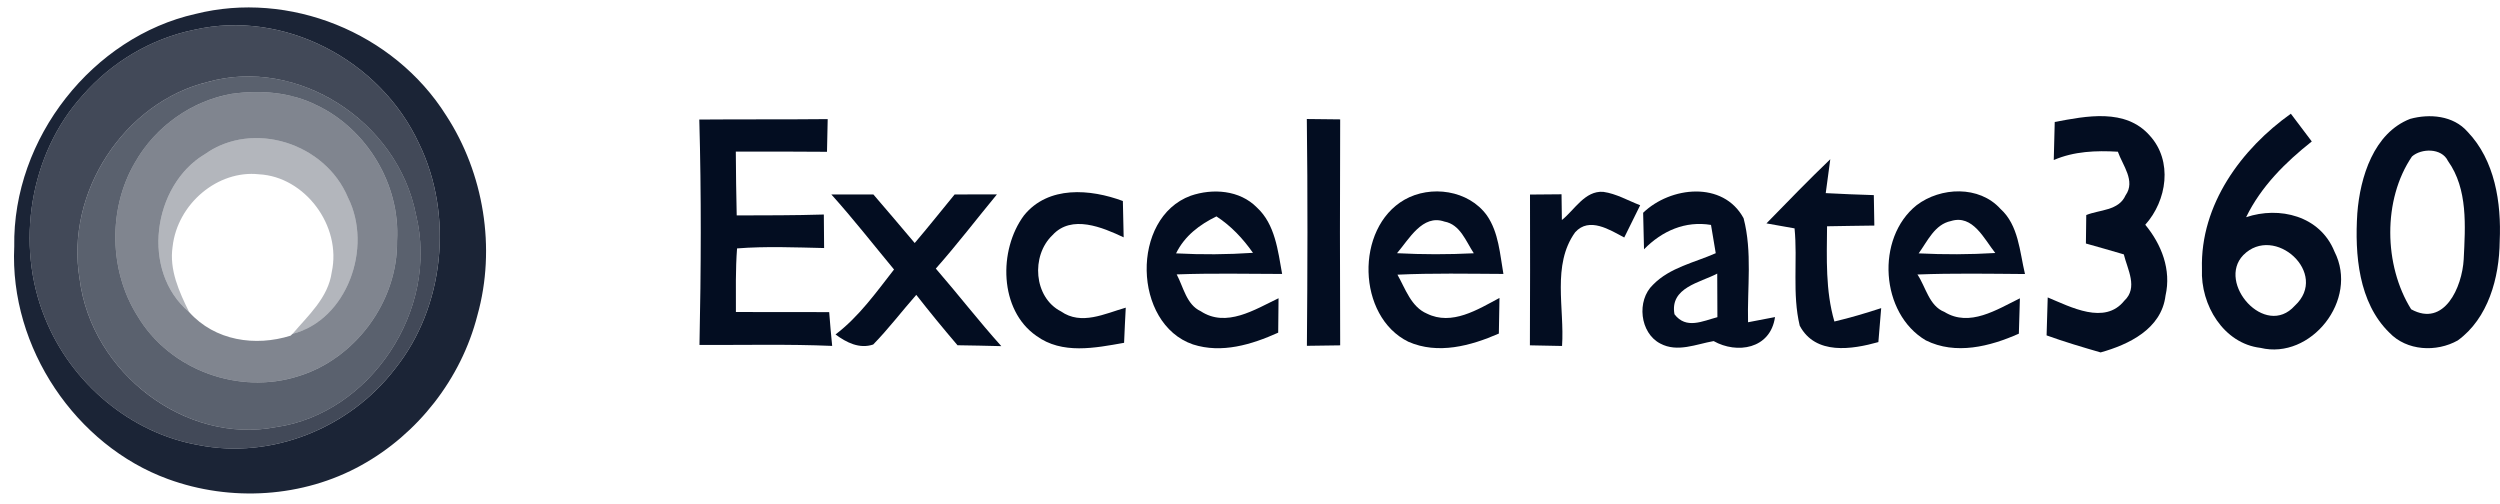 <svg width="129" height="26" viewBox="0 0 129 26" fill="none" xmlns="http://www.w3.org/2000/svg">
<path opacity="0.9" d="M10.087 0.719C14.899 -0.493 20.314 1.65 23.023 5.959C24.963 8.936 25.604 12.805 24.635 16.267C23.795 19.561 21.545 22.402 18.652 24.002C15.624 25.686 11.893 25.9 8.669 24.72C3.932 22.994 0.485 17.954 0.735 12.727C0.642 7.103 4.813 1.902 10.087 0.719ZM10.022 1.537C7.809 1.989 5.757 3.201 4.251 4.937C1.532 7.943 0.776 12.614 2.316 16.396C3.666 19.781 6.753 22.354 10.246 22.965C13.993 23.712 18.033 22.108 20.392 19.018C22.935 15.837 23.413 11.105 21.629 7.423C19.611 3.056 14.605 0.483 10.022 1.537Z" fill="#030D21"/>
<path opacity="0.65" d="M10.699 4.236C15.327 2.914 20.517 6.227 21.467 11.082C22.688 16.009 19.079 21.355 14.246 22.037C9.587 22.949 4.722 19.248 4.11 14.405C3.347 9.906 6.447 5.277 10.699 4.236ZM11.946 4.844C9.896 5.206 8.019 6.524 6.966 8.383C5.569 10.765 5.619 13.966 7.091 16.3C8.768 19.125 12.358 20.379 15.386 19.413C18.298 18.536 20.535 15.585 20.489 12.421C20.66 9.502 18.908 6.66 16.367 5.442C15.002 4.753 13.433 4.633 11.946 4.844Z" fill="#030D21"/>
<path opacity="0.5" d="M11.946 4.844C13.433 4.633 15.002 4.753 16.367 5.442C18.907 6.66 20.66 9.502 20.488 12.421C20.535 15.585 18.298 18.536 15.386 19.412C12.358 20.379 8.768 19.125 7.09 16.299C5.619 13.966 5.569 10.765 6.965 8.383C8.018 6.524 9.896 5.206 11.946 4.844ZM10.58 7.95C7.868 9.56 7.25 14.008 9.759 16.102C11.093 17.593 13.183 17.89 14.992 17.321C15.017 17.298 15.07 17.25 15.095 17.227C17.904 16.513 19.248 12.776 17.96 10.203C16.786 7.378 13.052 6.195 10.58 7.95Z" fill="#030D21"/>
<path opacity="0.3" d="M10.581 7.95C13.053 6.195 16.786 7.378 17.961 10.203C19.248 12.776 17.904 16.513 15.096 17.227C15.899 16.277 16.933 15.372 17.117 14.046C17.642 11.645 15.727 9.117 13.368 8.994C11.228 8.758 9.153 10.526 8.907 12.724C8.725 13.924 9.247 15.065 9.76 16.102C7.251 14.008 7.869 9.56 10.581 7.95Z" fill="#030D21"/>
<path opacity="0.75" d="M10.02 1.537C14.604 0.483 19.61 3.056 21.628 7.423C23.412 11.105 22.934 15.837 20.391 19.018C18.032 22.108 13.992 23.712 10.245 22.965C6.752 22.354 3.665 19.781 2.315 16.396C0.775 12.614 1.531 7.944 4.249 4.937C5.755 3.201 7.808 1.989 10.02 1.537ZM10.698 4.236C6.446 5.277 3.346 9.906 4.109 14.405C4.721 19.248 9.586 22.949 14.245 22.037C19.078 21.355 22.687 16.009 21.465 11.082C20.516 6.227 15.326 2.914 10.698 4.236Z" fill="#030D21"/>
<path d="M36.084 6.169C38.294 6.15 40.504 6.169 42.709 6.146C42.695 6.707 42.682 7.268 42.673 7.833C41.105 7.819 39.537 7.819 37.968 7.824C37.977 8.923 37.986 10.017 38.014 11.116C39.514 11.111 41.01 11.116 42.51 11.069C42.515 11.644 42.519 12.219 42.524 12.799C41.028 12.766 39.528 12.701 38.032 12.818C37.95 13.912 37.973 15.006 37.973 16.1C39.577 16.105 41.181 16.1 42.786 16.105C42.831 16.684 42.881 17.269 42.94 17.849C40.657 17.75 38.375 17.811 36.093 17.797C36.174 13.921 36.192 10.04 36.084 6.169Z" fill="#030D21"/>
<path d="M67.432 6.141C68.001 6.145 68.575 6.155 69.153 6.16C69.135 10.045 69.14 13.935 69.153 17.82C68.579 17.83 68.006 17.834 67.436 17.844C67.468 13.944 67.481 10.04 67.432 6.141Z" fill="#030D21"/>
<path d="M106.024 6.294C107.642 5.99 109.675 5.569 110.931 7C112.124 8.309 111.817 10.348 110.696 11.597C111.532 12.611 112.048 13.911 111.74 15.258C111.528 16.983 109.829 17.783 108.392 18.185C107.456 17.914 106.521 17.638 105.604 17.306C105.622 16.651 105.644 15.997 105.662 15.347C106.855 15.843 108.604 16.778 109.612 15.52C110.339 14.847 109.775 13.897 109.589 13.126C108.939 12.934 108.283 12.747 107.633 12.565C107.637 12.074 107.646 11.583 107.651 11.096C108.338 10.816 109.327 10.881 109.68 10.077C110.208 9.338 109.526 8.529 109.282 7.828C108.161 7.762 107.022 7.804 105.974 8.258C105.988 7.599 106.006 6.944 106.024 6.294Z" fill="#030D21"/>
<path d="M113.621 13.882C113.526 10.553 115.668 7.673 118.208 5.868C118.565 6.345 118.927 6.822 119.288 7.299C117.932 8.374 116.676 9.613 115.899 11.208C117.611 10.633 119.713 11.128 120.458 12.98C121.733 15.477 119.234 18.581 116.64 17.95C114.742 17.726 113.54 15.743 113.621 13.882ZM115.75 13.167C114.371 14.607 116.888 17.478 118.411 15.776C120.214 14.116 117.358 11.535 115.75 13.167Z" fill="#030D21"/>
<path d="M124.362 6.135C125.365 5.859 126.59 5.957 127.326 6.799C128.736 8.267 129.075 10.455 128.985 12.443C128.967 14.336 128.388 16.431 126.82 17.567C125.722 18.184 124.19 18.114 123.286 17.16C121.7 15.608 121.501 13.134 121.637 11.012C121.781 9.123 122.495 6.86 124.362 6.135ZM124.457 8.076C122.943 10.301 123.001 13.696 124.416 15.959C126.124 16.903 127.046 14.822 127.127 13.382C127.209 11.68 127.353 9.754 126.314 8.305C125.989 7.622 124.936 7.65 124.457 8.076Z" fill="#030D21"/>
<path d="M91.148 11.527C92.237 10.414 93.318 9.292 94.443 8.216C94.384 8.656 94.267 9.53 94.208 9.965C95.03 10.012 95.862 10.04 96.689 10.068C96.698 10.592 96.707 11.115 96.716 11.639C95.903 11.653 95.085 11.658 94.276 11.676C94.262 13.322 94.19 14.996 94.655 16.59C95.469 16.399 96.273 16.16 97.069 15.899C97.019 16.483 96.974 17.067 96.924 17.652C95.568 18.031 93.679 18.339 92.866 16.806C92.472 15.164 92.762 13.448 92.599 11.784C92.233 11.719 91.51 11.592 91.148 11.527Z" fill="#030D21"/>
<path d="M80.593 11.353C81.253 10.829 81.777 9.833 82.726 9.899C83.399 9.992 84 10.348 84.633 10.591C84.357 11.147 84.082 11.699 83.811 12.255C83.069 11.863 82.003 11.171 81.275 11.989C80.069 13.672 80.737 15.912 80.602 17.852C80.05 17.838 79.495 17.829 78.943 17.819C78.957 15.224 78.952 12.629 78.948 10.039C79.355 10.034 80.168 10.025 80.575 10.025C80.579 10.357 80.588 11.021 80.593 11.353Z" fill="#030D21"/>
<path d="M42.897 10.034C43.62 10.034 44.343 10.034 45.066 10.034C45.78 10.862 46.489 11.699 47.199 12.54C47.899 11.718 48.572 10.871 49.259 10.034C49.987 10.034 50.715 10.03 51.442 10.03C50.389 11.306 49.386 12.62 48.288 13.859C49.431 15.178 50.502 16.562 51.668 17.861C50.913 17.843 50.163 17.824 49.408 17.815C48.681 16.964 47.971 16.099 47.28 15.215C46.534 16.061 45.847 16.968 45.057 17.777C44.347 18.016 43.674 17.674 43.113 17.258C44.316 16.346 45.206 15.093 46.132 13.906C45.057 12.611 44.022 11.283 42.897 10.034Z" fill="#030D21"/>
<path d="M52.834 11.12C54.09 9.563 56.268 9.75 57.94 10.372C57.954 10.839 57.972 11.779 57.981 12.247C56.887 11.732 55.296 11.054 54.311 12.13C53.186 13.196 53.34 15.351 54.745 16.067C55.798 16.805 57.009 16.183 58.089 15.875C58.058 16.478 58.026 17.086 58.003 17.689C56.508 17.955 54.804 18.301 53.475 17.329C51.555 15.996 51.514 12.906 52.834 11.12Z" fill="#030D21"/>
<path d="M61.558 17.773C58.453 16.712 58.331 11.241 61.44 10.1C62.57 9.712 63.966 9.801 64.857 10.708C65.797 11.573 65.941 12.934 66.158 14.136C64.346 14.131 62.529 14.093 60.717 14.159C61.065 14.813 61.223 15.721 61.955 16.057C63.275 16.927 64.748 15.973 65.973 15.389C65.964 15.982 65.959 16.572 65.955 17.165C64.585 17.783 63.04 18.25 61.558 17.773ZM60.685 13.074C62.01 13.144 63.334 13.135 64.653 13.046C64.134 12.307 63.519 11.653 62.769 11.166C61.906 11.587 61.128 12.167 60.685 13.074Z" fill="#030D21"/>
<path d="M72.47 10.306C73.821 9.535 75.778 9.801 76.727 11.12C77.332 11.999 77.396 13.107 77.576 14.135C75.755 14.126 73.93 14.089 72.108 14.173C72.519 14.898 72.813 15.837 73.631 16.183C74.915 16.819 76.248 15.973 77.373 15.374C77.359 15.987 77.35 16.599 77.341 17.212C75.886 17.848 74.196 18.306 72.669 17.633C70.02 16.333 69.912 11.774 72.47 10.306ZM72.086 13.065C73.405 13.135 74.729 13.135 76.049 13.069C75.638 12.447 75.349 11.582 74.531 11.433C73.401 11.04 72.705 12.345 72.086 13.065Z" fill="#030D21"/>
<path d="M84.786 10.979C86.191 9.624 88.912 9.315 89.969 11.26C90.425 12.999 90.154 14.842 90.199 16.628C90.547 16.562 91.243 16.427 91.591 16.361C91.352 18.021 89.617 18.273 88.424 17.6C87.52 17.759 86.553 18.199 85.671 17.727C84.618 17.184 84.433 15.51 85.296 14.692C86.168 13.799 87.438 13.551 88.532 13.065C88.451 12.579 88.369 12.092 88.288 11.606C86.964 11.386 85.766 11.91 84.831 12.864C84.817 12.396 84.799 11.452 84.786 10.979ZM86.403 16.216C87.004 17.006 87.854 16.567 88.618 16.366C88.613 15.618 88.613 14.865 88.609 14.117C87.732 14.584 86.15 14.832 86.403 16.216Z" fill="#030D21"/>
<path d="M98.899 10.587C100.137 9.647 102.126 9.563 103.224 10.778C104.159 11.62 104.213 12.981 104.489 14.14C102.641 14.126 100.788 14.093 98.94 14.164C99.373 14.809 99.541 15.786 100.331 16.095C101.628 16.899 103.038 15.973 104.227 15.393C104.204 16.001 104.186 16.609 104.173 17.217C102.681 17.881 100.91 18.329 99.373 17.563C97.028 16.183 96.77 12.289 98.899 10.587ZM99.003 13.074C100.322 13.139 101.642 13.135 102.957 13.055C102.383 12.335 101.8 11.054 100.67 11.405C99.83 11.578 99.464 12.438 99.003 13.074Z" fill="#030D21"/>
</svg>
